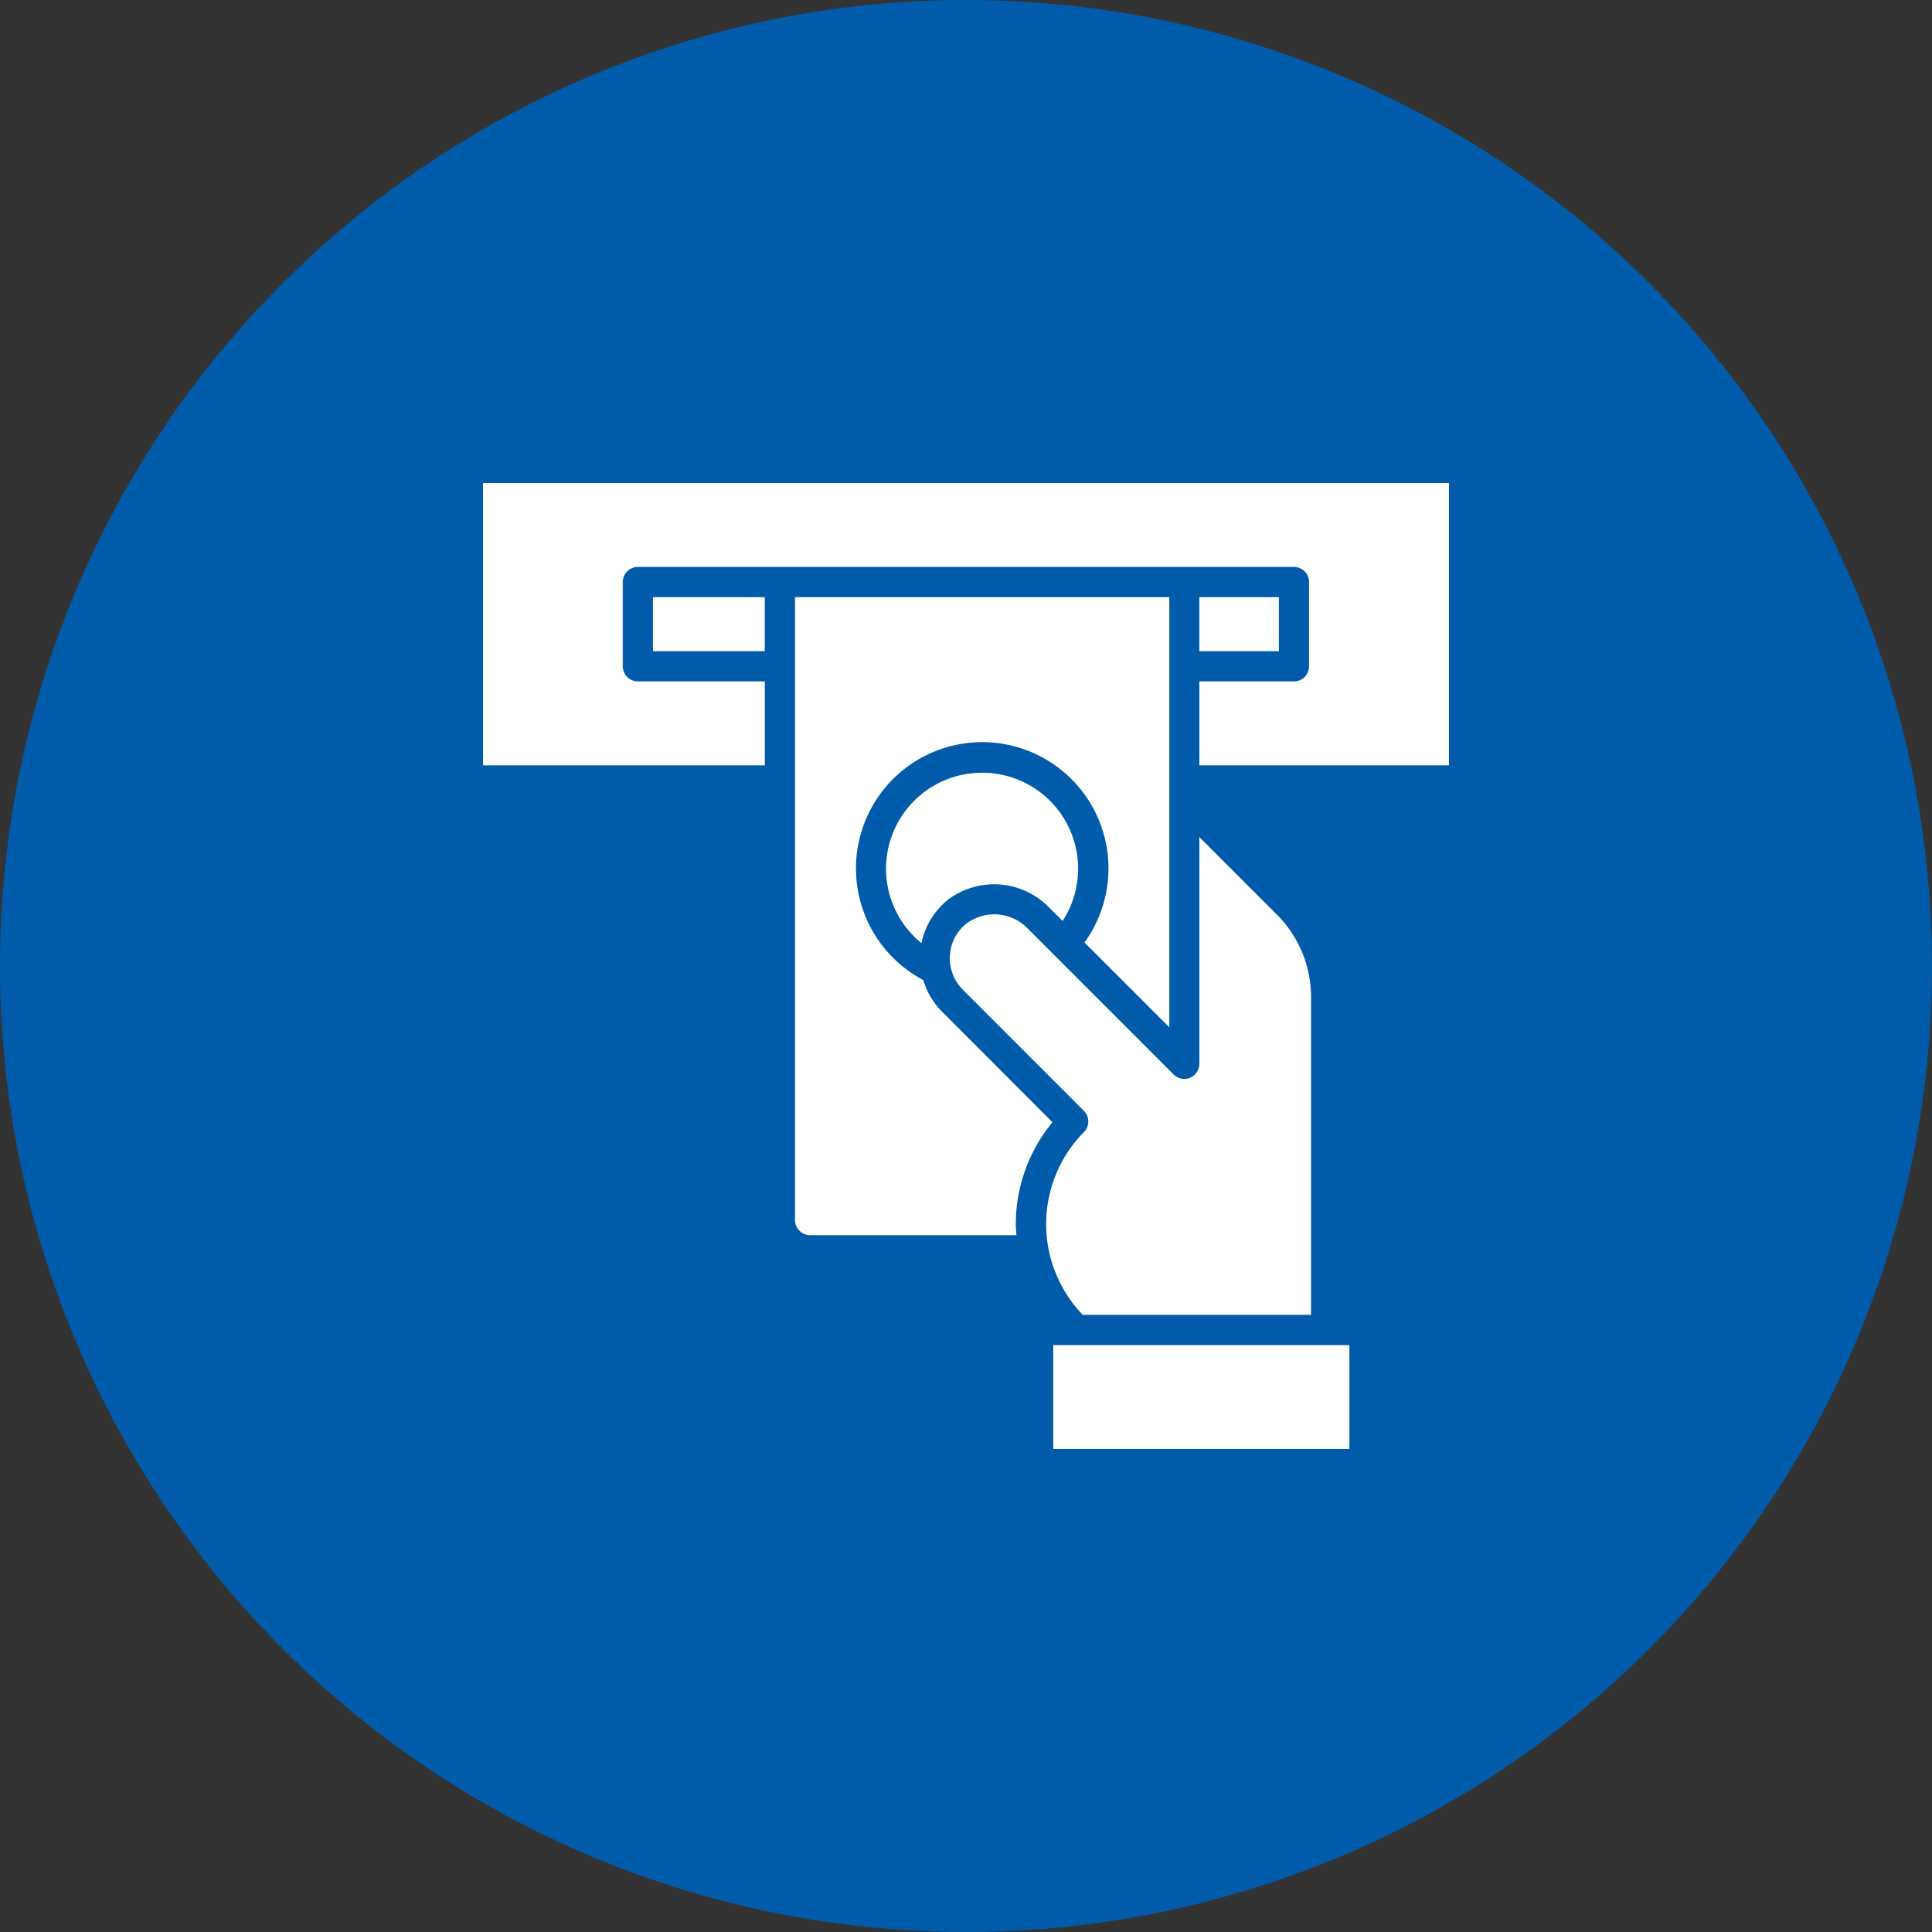 <svg xmlns="http://www.w3.org/2000/svg" width="80" height="80" viewBox="0 0 80 80"><rect x="0" y="0" width="80" height="80" fill="#333333" stroke="none"/><g transform="translate(-446.5 -8279)"><path d="M40,0A40,40,0,1,1,0,40,40,40,0,0,1,40,0Z" transform="translate(446.5 8279)" fill="#005bab"/><g transform="translate(465.5 8297.99)"><path d="M48.46,8.57h3.294v2.238H48.46Z" transform="translate(-17.798 -2.834)" fill="#fff"/><path d="M38.78,58.11H51.042v4.3H38.78Z" transform="translate(-14.167 -21.401)" fill="#fff"/><path d="M32.332,30.314l-4.594-4.6a3.1,3.1,0,0,1-.756-1.288,5.228,5.228,0,1,1,6.675-1.557l3.513,3.514V8.57H21.67V34.359a.63.63,0,0,0,.631.631h8.538c-.006-.113-.019-.231-.025-.344A6.631,6.631,0,0,1,32.332,30.314Z" transform="translate(-7.751 -2.834)" fill="#fff"/><path d="M12.26,8.57h4.631v2.238H12.26Z" transform="translate(-4.223 -2.834)" fill="#fff"/><path d="M31.681,20.2a3.974,3.974,0,0,0-2.512,7.058,3.124,3.124,0,0,1,1.05-1.763,3.177,3.177,0,0,1,4.231.281l.563.563A3.972,3.972,0,0,0,31.681,20.2Z" transform="translate(-10.013 -7.193)" fill="#fff"/><path d="M46.885,44.247V31.1a4.829,4.829,0,0,0-1.425-3.439l-3.2-3.2v9.39a.625.625,0,0,1-1.069.438l-6.037-6.039a1.923,1.923,0,0,0-2.55-.2,1.82,1.82,0,0,0-.675,1.338,1.845,1.845,0,0,0,.537,1.394l5.013,5.014a.623.623,0,0,1,0,.882,5.42,5.42,0,0,0-.05,7.565h9.456Z" transform="translate(-11.597 -8.789)" fill="#fff"/><path d="M1,1.01V12.7H12.669V9.225H7.412A.627.627,0,0,1,6.787,8.6V5.111a.627.627,0,0,1,.625-.625H34.581a.627.627,0,0,1,.625.625V8.6a.627.627,0,0,1-.625.625H30.663V12.7H41V1.01Z" fill="#fff"/></g></g></svg>